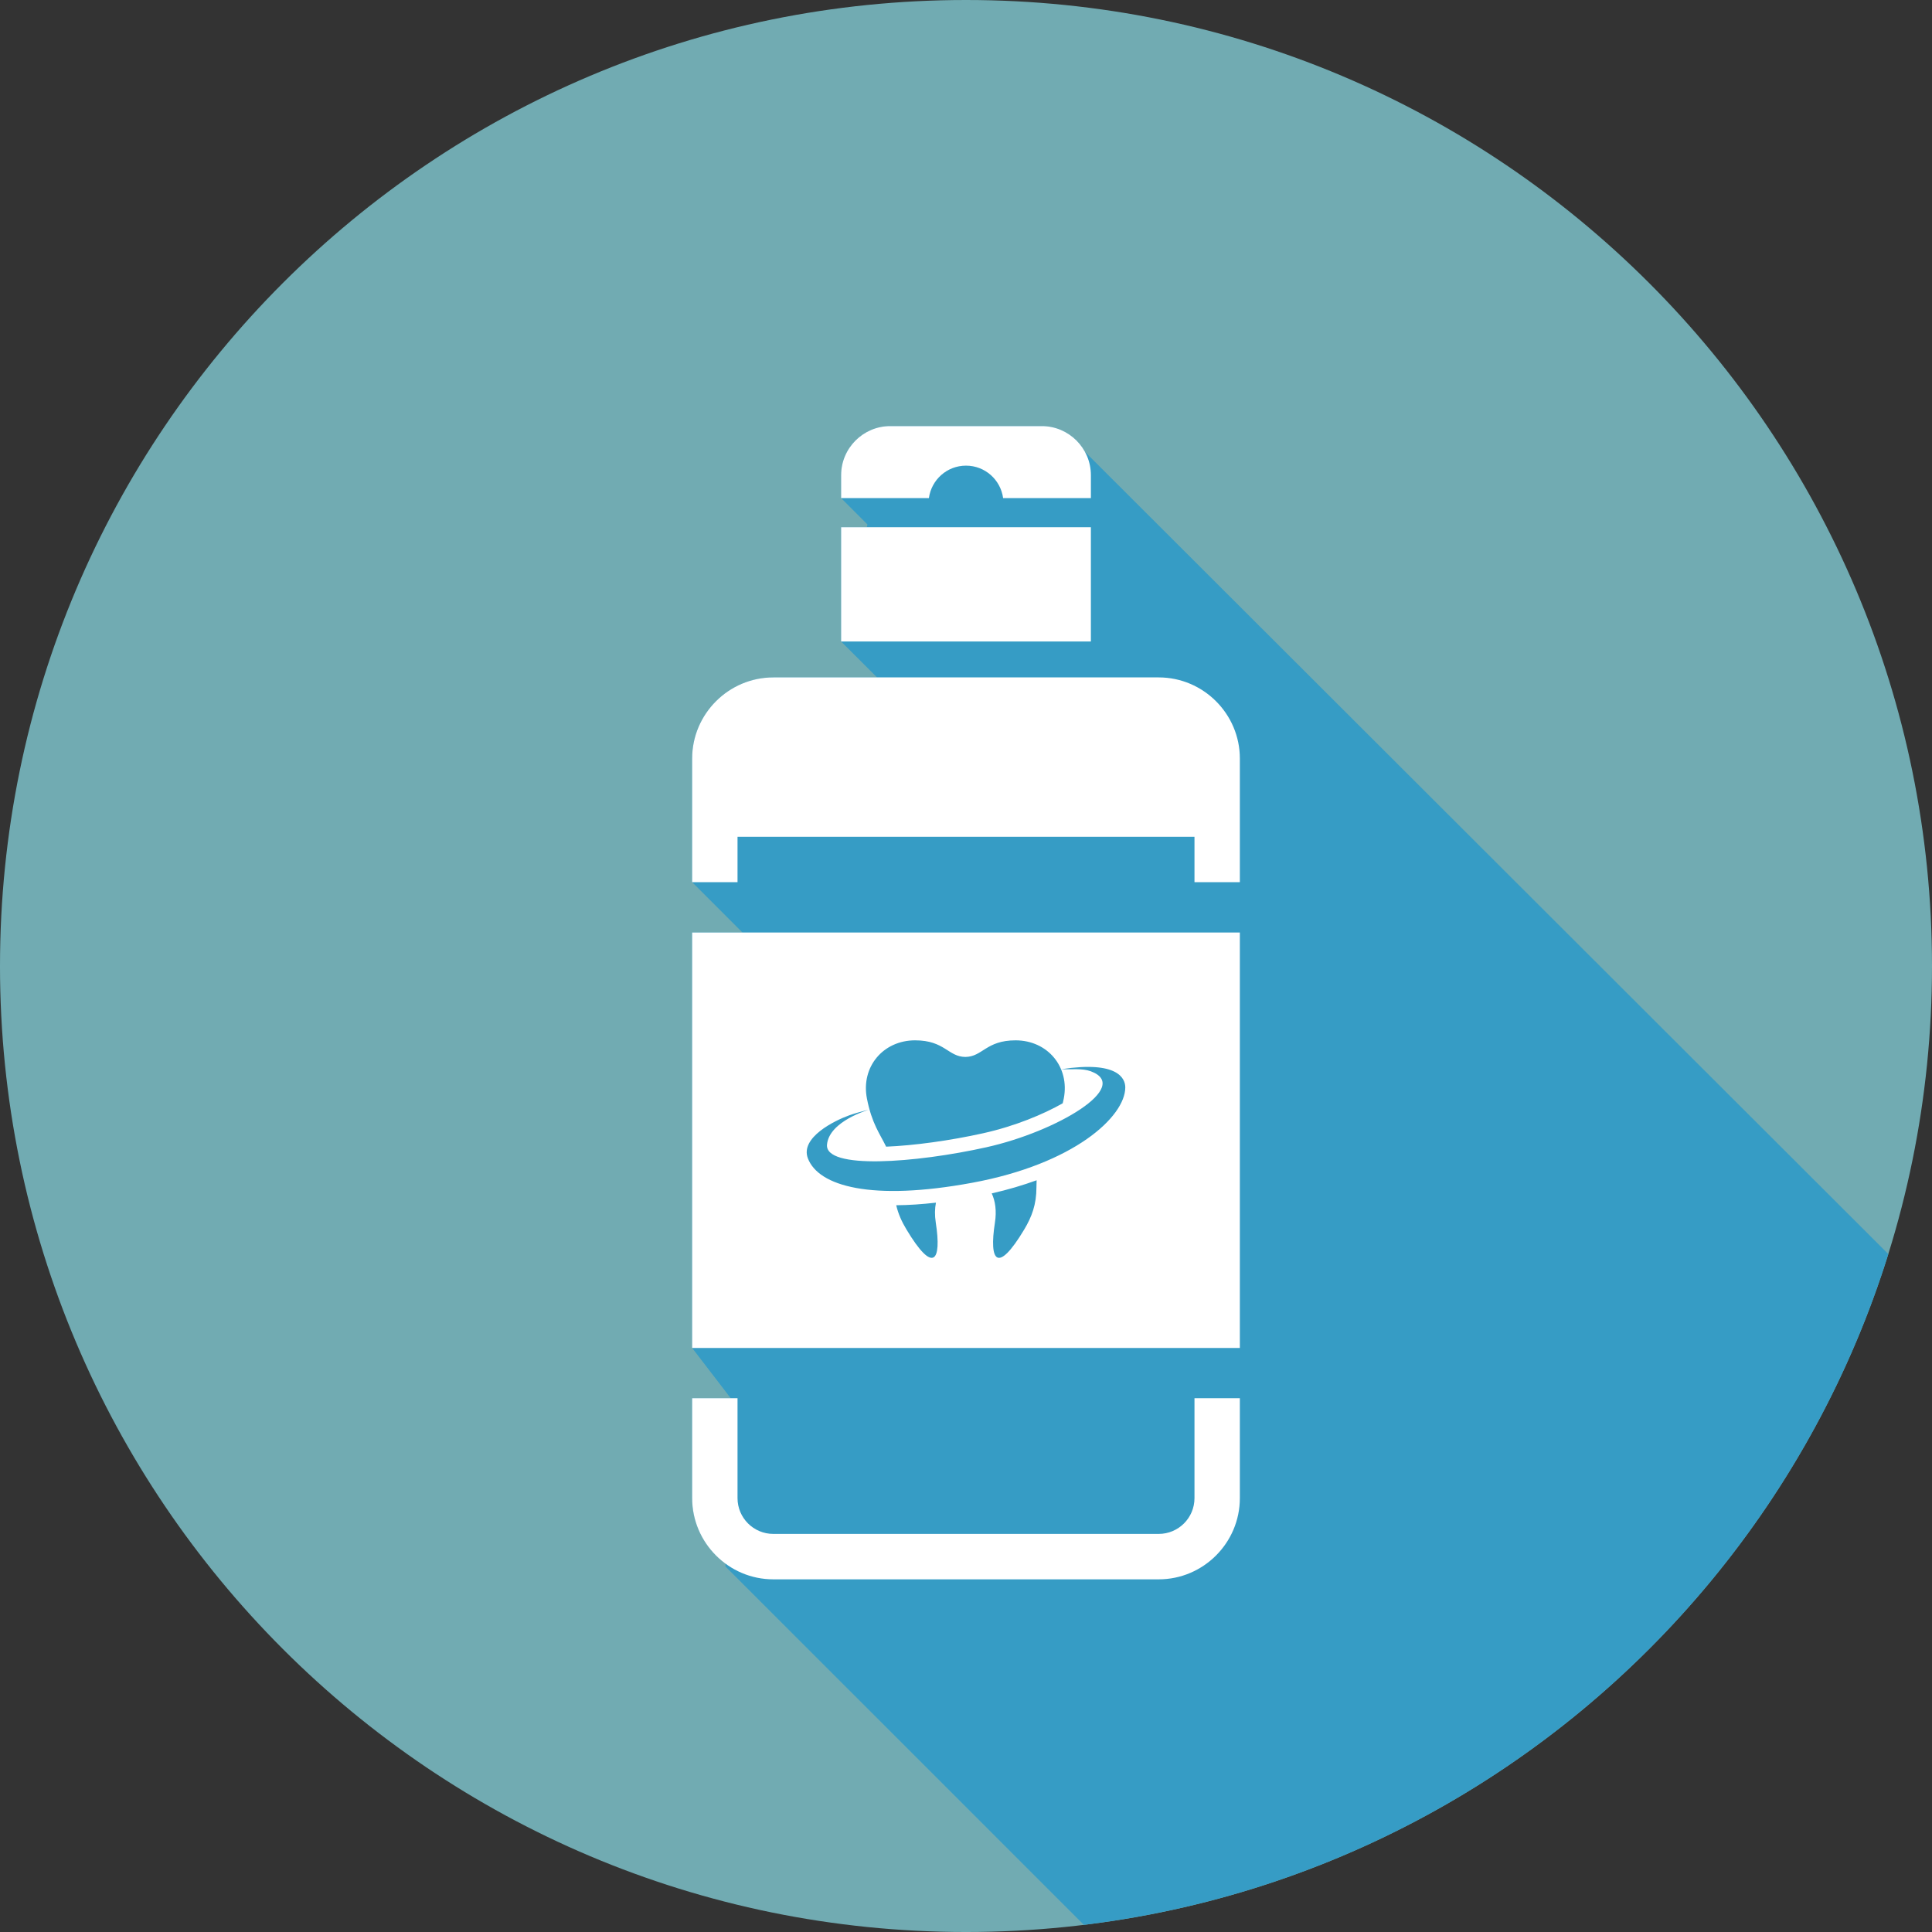 <svg xmlns:inkscape="http://www.inkscape.org/namespaces/inkscape" xmlns:sodipodi="http://sodipodi.sourceforge.net/DTD/sodipodi-0.dtd" xmlns="http://www.w3.org/2000/svg" xmlns:svg="http://www.w3.org/2000/svg" xmlns:rdf="http://www.w3.org/1999/02/22-rdf-syntax-ns#" xmlns:cc="http://creativecommons.org/ns#" xmlns:dc="http://purl.org/dc/elements/1.1/" viewBox="0 0 341.333 341.333" height="341.333" width="341.333" xml:space="preserve" id="svg2" sodipodi:docname="Dental-Icons-Set-Colour-Background-2.svg" inkscape:version="1.2.2 (b0a84865, 2022-12-01)"><rect x="0" y="0" width="341.333" height="341.333" fill="#333333" stroke="none"/><defs id="defs6"></defs><path id="path402" style="fill:#71abb2;fill-opacity:1;fill-rule:nonzero;stroke:none;stroke-width:0.133" d="M -2.9882813e-6,170.667 C -2.9882813e-6,76.413 76.411,6.4257268e-5 170.667,6.4257268e-5 264.924,6.4257268e-5 341.333,76.413 341.333,170.667 c 0,94.267 -76.409,170.667 -170.667,170.667 -94.256,0 -170.667,-76.4 -170.667,-170.667"></path><path id="path404" style="fill:#369cc5;fill-opacity:1;fill-rule:nonzero;stroke:none;stroke-width:0.133" d="m 191.488,340.067 -63.327,-63.32 0.035,-0.494 c -3.572,-2.627 -5.912,-6.827 -5.912,-11.573 v -17.654 h 6.816 l -6.816,-8.88 v -73.4 h 8.887 l -8.887,-8.893 v -21.84 c 0,-7.88 6.451,-14.333 14.336,-14.333 h 18.332 l -6.348,-6.347 V 93.147 h 4.54 l 0.109,-0.493 -4.649,-4.653 v -4.053 c 0,-4.773 3.903,-8.667 8.669,-8.667 h 26.787 c 3.275,0 6.14,1.827 7.613,4.533 l 141.944,141.746 c -19.657,63.014 -74.853,110.333 -142.129,118.507"></path><path id="path406" style="fill:#ffffff;fill-opacity:1;fill-rule:nonzero;stroke:none;stroke-width:0.133" d="m 211.033,247.027 v 17.654 c 0,3.493 -2.835,6.32 -6.319,6.32 h -68.093 c -3.485,0 -6.32,-2.827 -6.32,-6.32 v -17.654 H 122.284 v 17.654 c 0,7.893 6.451,14.346 14.337,14.346 h 68.093 c 7.887,0 14.335,-6.453 14.335,-14.346 v -17.654 h -8.016"></path><path id="path408" style="fill:#ffffff;fill-opacity:1;fill-rule:nonzero;stroke:none;stroke-width:0.133" d="m 130.301,155.853 v -8.013 h 80.732 v 8.013 h 8.016 v -21.84 c 0,-7.88 -6.448,-14.333 -14.335,-14.333 h -68.093 c -7.887,0 -14.337,6.453 -14.337,14.333 v 21.84 h 8.017"></path><path id="path410" style="fill:#ffffff;fill-opacity:1;fill-rule:nonzero;stroke:none;stroke-width:0.133" d="m 171.712,208.973 c -17.728,3.267 -27.111,0.613 -28.984,-4.333 -1.389,-3.667 4.717,-6.667 7.327,-7.6 1.101,-0.387 1.988,-0.613 2.589,-0.773 0.604,-0.147 0.927,-0.227 0.927,-0.227 0,0 -7.051,1.987 -7.459,6.16 -0.439,4.48 15.672,3.267 28.144,0.493 12.472,-2.773 25.765,-10.72 18.457,-13.427 -1.487,-0.547 -3.395,-0.307 -5.233,-0.36 10.027,-1.547 11.327,1.653 11.328,3.2 0,5.173 -9.088,13.56 -27.096,16.867 z m 11.399,0.827 c 0,2.973 -0.808,5.173 -2.171,7.44 -4.727,7.88 -6.229,5.627 -5.165,-1.226 0.329,-2.107 0.06,-3.84 -0.563,-5.173 2.877,-0.654 5.512,-1.44 7.931,-2.32 -0.019,0.4 -0.032,0.827 -0.032,1.28 z m -22.948,7.44 c -0.837,-1.387 -1.463,-2.76 -1.823,-4.307 2.176,-0.014 4.523,-0.173 7.017,-0.454 -0.205,1.027 -0.236,2.2 -0.029,3.534 1.065,6.853 -0.437,9.107 -5.165,1.226 z m 1.517,-33.44 c 5.225,0 5.832,2.907 8.872,2.933 3.04,-0.027 3.647,-2.933 8.871,-2.933 5.667,0 9.599,4.707 8.521,10.267 -0.059,0.307 -0.125,0.573 -0.189,0.853 -3.399,1.933 -8.409,4.04 -14.049,5.293 -5.875,1.307 -12.231,2.173 -17.148,2.373 -1.087,-2.253 -2.533,-4.067 -3.397,-8.52 -1.079,-5.56 2.853,-10.267 8.52,-10.267 z m -39.396,-19.053 v 73.4 h 96.765 v -73.4 H 122.284"></path><path id="path412" style="fill:#ffffff;fill-opacity:1;fill-rule:nonzero;stroke:none;stroke-width:0.133" d="m 148.604,113.333 h 44.125 V 93.147 H 148.604 v 20.187"></path><path id="path414" style="fill:#ffffff;fill-opacity:1;fill-rule:nonzero;stroke:none;stroke-width:0.133" d="m 184.06,75.28 h -26.787 c -4.767,0 -8.669,3.893 -8.669,8.667 v 4.053 h 15.507 c 0.445,-3.24 3.196,-5.733 6.556,-5.733 3.36,0 6.111,2.493 6.556,5.733 h 15.507 v -4.053 c 0,-4.773 -3.9,-8.667 -8.669,-8.667"></path></svg>